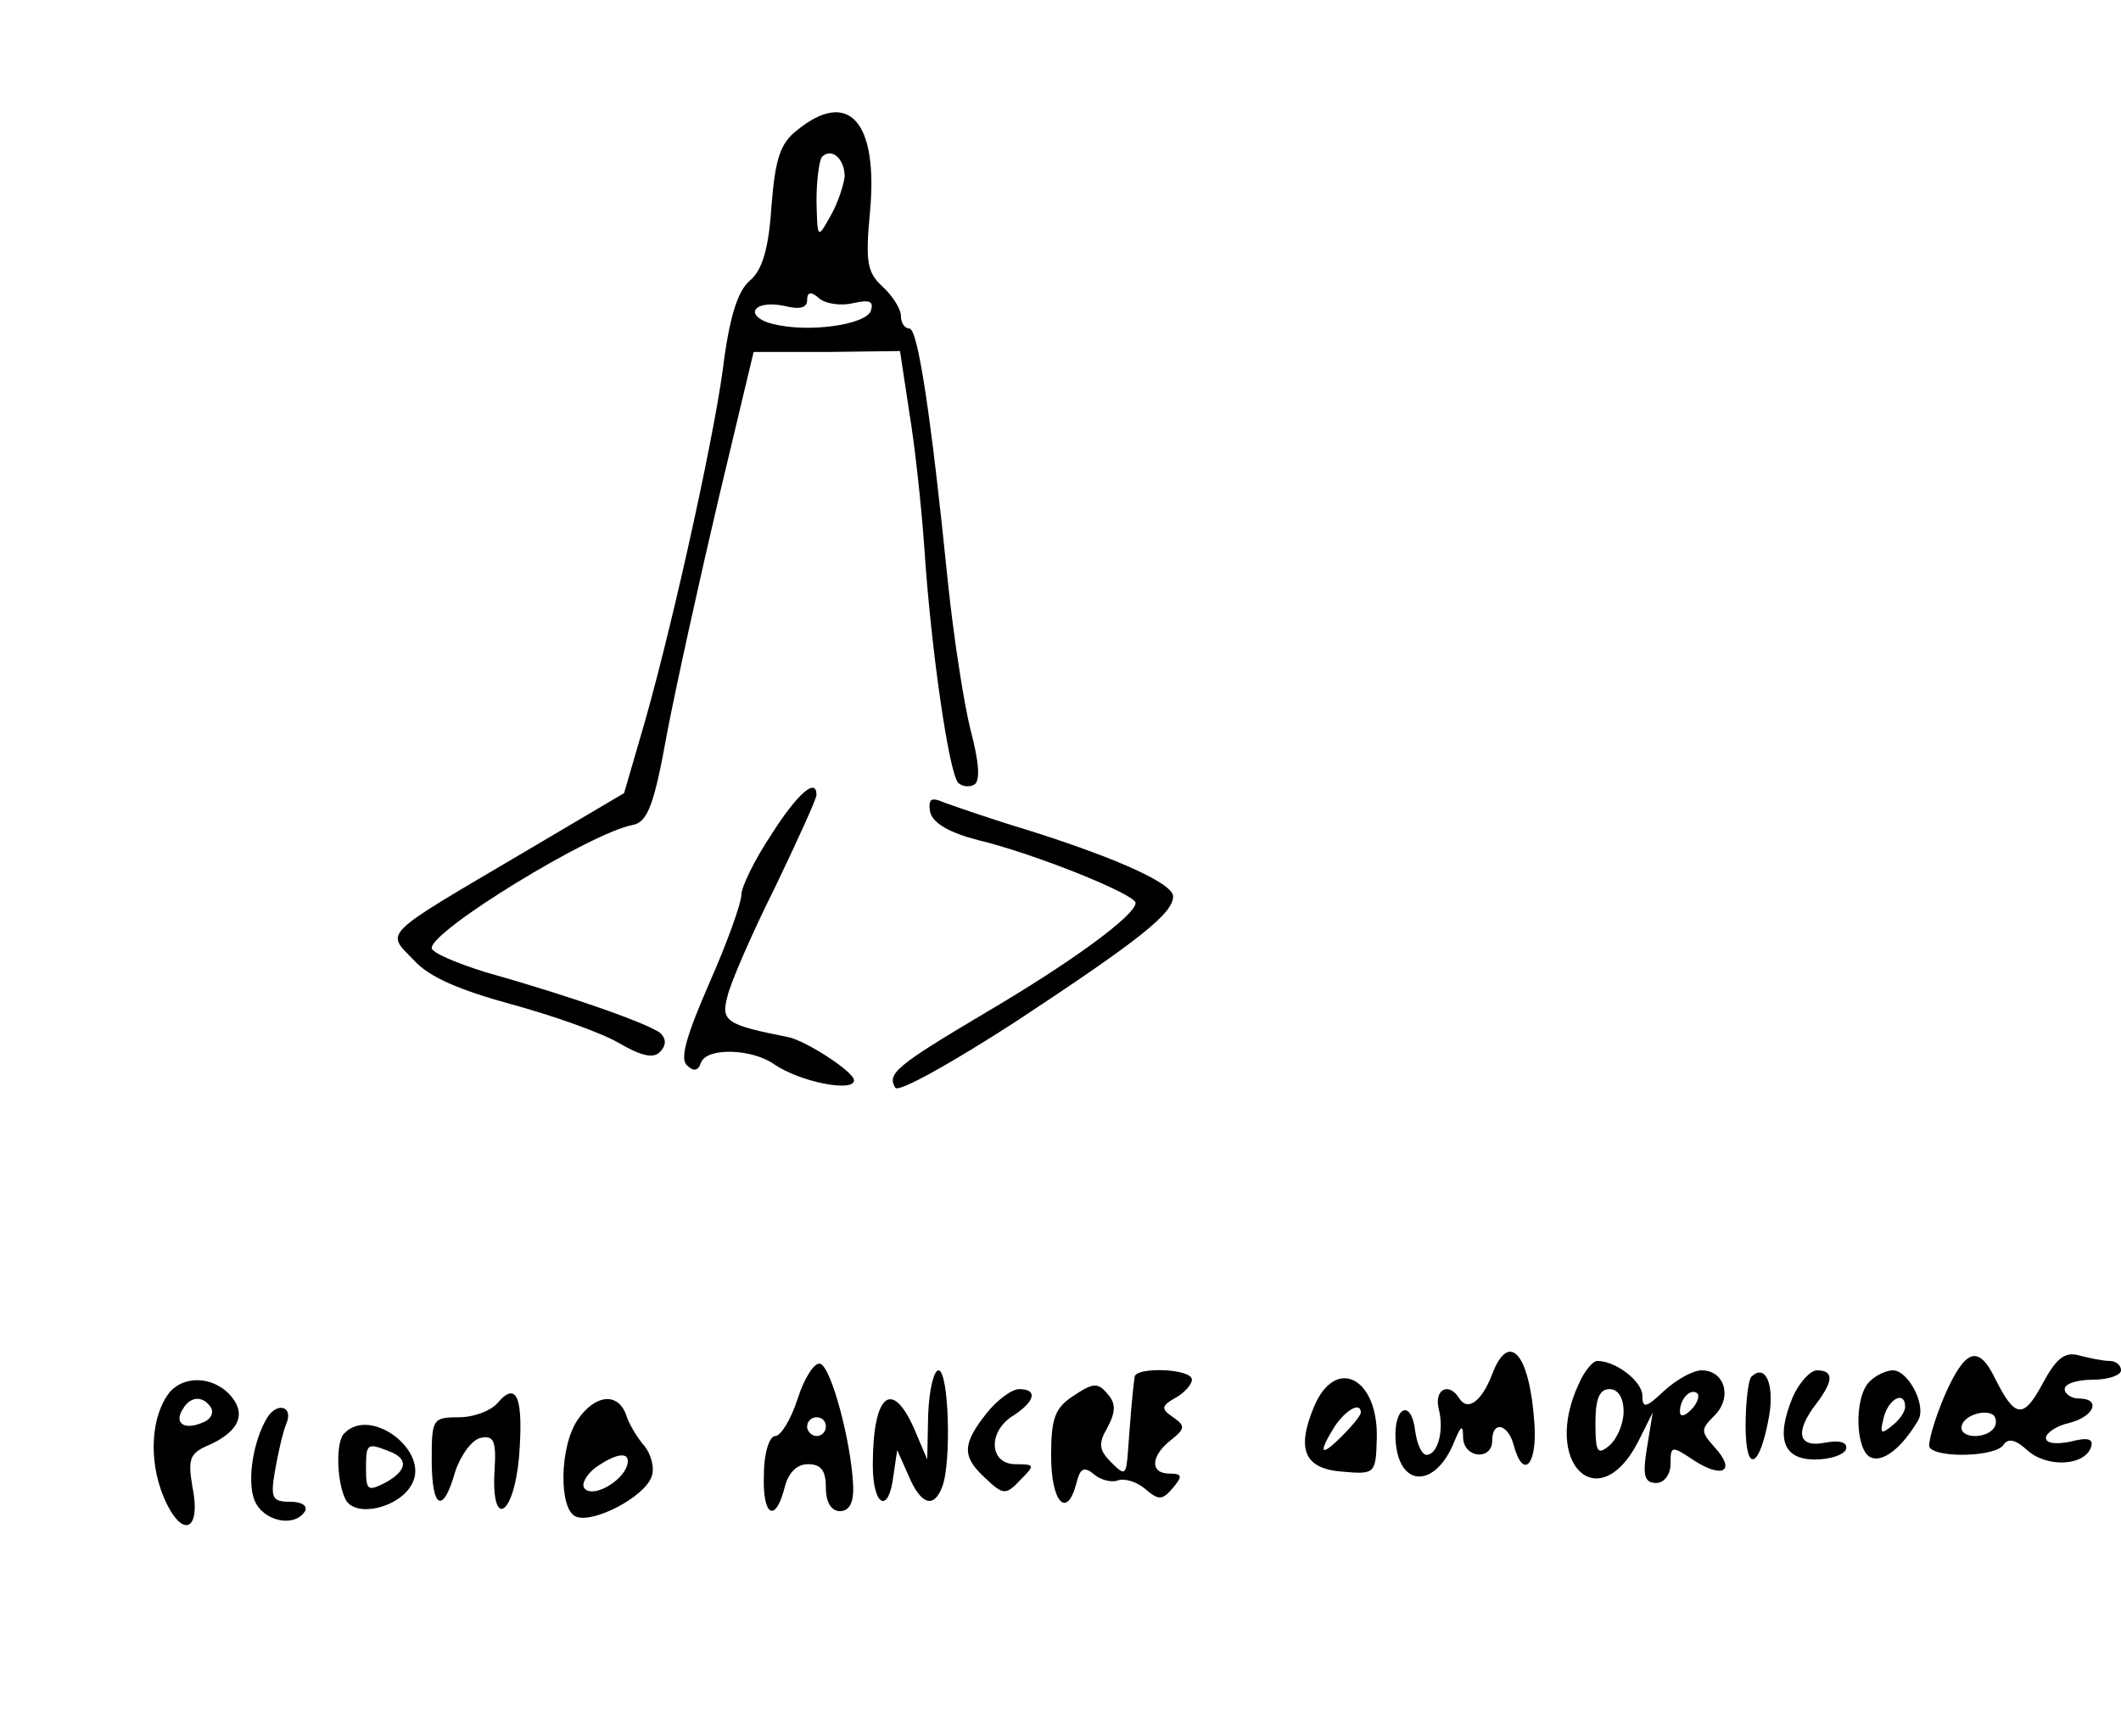 <?xml version="1.0" standalone="no"?>
<!DOCTYPE svg PUBLIC "-//W3C//DTD SVG 20010904//EN"
 "http://www.w3.org/TR/2001/REC-SVG-20010904/DTD/svg10.dtd">
<svg version="1.0" xmlns="http://www.w3.org/2000/svg"
 width="226pt" height="185pt" viewBox="0 0 226 185"
 preserveAspectRatio="xMidYMid meet">
<g transform="translate(0,185) scale(0.1,-0.1)"
fill="#000000" stroke="none">
<path d="M849 1711 c-18 -14 -23 -31 -27 -81 -3 -46 -10 -68 -23 -79 -13 -11
-22 -39 -29 -96 -11 -80 -58 -292 -89 -395 l-16 -55 -105 -62 c-156 -92 -149
-85 -119 -116 16 -18 49 -32 104 -47 44 -12 95 -30 114 -41 24 -14 37 -17 44
-10 7 7 7 14 1 20 -10 9 -90 38 -186 65 -32 10 -58 21 -58 26 0 19 170 123
214 131 16 3 23 21 37 99 10 52 35 165 55 250 l37 155 78 0 78 1 10 -66 c6
-36 13 -101 16 -145 7 -106 26 -238 36 -249 4 -4 12 -5 17 -2 7 4 5 25 -4 59
-7 28 -18 99 -24 157 -18 178 -32 270 -41 270 -5 0 -9 6 -9 13 0 8 -9 22 -20
32 -16 15 -18 26 -13 79 9 97 -23 132 -78 87z m51 -49 c-1 -9 -7 -28 -15 -42
-14 -25 -14 -25 -15 16 0 22 3 44 6 47 10 10 24 -2 24 -21z m9 -135 c18 4 22
2 19 -8 -5 -15 -67 -24 -105 -14 -13 3 -21 10 -18 15 4 6 17 7 31 4 16 -4 24
-2 24 6 0 9 4 10 13 2 7 -6 24 -8 36 -5z"/>
<path d="M822 961 c-18 -27 -32 -56 -32 -64 0 -9 -15 -51 -34 -94 -24 -55 -32
-81 -24 -88 7 -7 12 -6 15 3 6 16 54 15 78 -2 28 -19 85 -30 85 -17 0 9 -51
42 -70 46 -66 13 -72 17 -65 43 3 14 26 67 51 117 24 50 44 94 44 98 0 19 -20
2 -48 -42z"/>
<path d="M991 985 c3 -12 20 -22 51 -30 62 -15 168 -58 168 -67 0 -13 -68 -63
-160 -117 -96 -57 -105 -65 -96 -80 4 -5 61 27 129 71 132 87 167 115 167 133
0 13 -55 39 -153 70 -40 12 -80 26 -91 30 -14 6 -17 4 -15 -10z"/>
<path d="M1590 386 c-11 -29 -26 -40 -35 -26 -11 18 -27 10 -22 -11 6 -23 -1
-49 -13 -49 -5 0 -10 11 -12 25 -4 35 -23 27 -21 -9 3 -52 43 -52 63 -1 7 17
9 17 9 3 1 -22 31 -24 31 -3 0 22 17 18 23 -5 10 -37 25 -21 22 23 -5 75 -27
100 -45 53z"/>
<path d="M2072 363 c-11 -26 -18 -51 -16 -55 8 -12 72 -10 79 3 5 7 13 5 25
-6 21 -19 61 -17 68 3 3 9 -3 11 -22 6 -15 -3 -26 -2 -26 4 0 5 11 13 25 16
27 7 34 26 10 26 -8 0 -15 5 -15 10 0 6 14 10 30 10 17 0 30 5 30 10 0 6 -6
10 -12 10 -7 0 -22 3 -33 6 -15 4 -24 -3 -39 -31 -20 -37 -29 -36 -50 6 -18
37 -32 32 -54 -18z m53 -34 c-8 -12 -35 -12 -35 0 0 11 22 20 33 14 4 -2 5 -9
2 -14z"/>
<path d="M850 360 c-7 -22 -18 -40 -24 -40 -6 0 -12 -18 -12 -40 -2 -45 12
-54 22 -15 4 16 13 25 25 25 14 0 19 -7 19 -25 0 -16 6 -25 15 -25 10 0 15 9
14 28 -2 45 -23 125 -35 129 -6 2 -17 -15 -24 -37z m30 -30 c0 -5 -4 -10 -10
-10 -5 0 -10 5 -10 10 0 6 5 10 10 10 6 0 10 -4 10 -10z"/>
<path d="M1682 375 c-39 -84 21 -142 63 -62 l16 32 -6 -37 c-5 -30 -3 -38 10
-38 8 0 15 9 15 20 0 20 1 20 25 4 31 -20 45 -11 22 14 -15 17 -15 19 0 34 19
19 11 48 -14 48 -9 0 -27 -10 -40 -22 -19 -18 -23 -19 -23 -5 0 15 -28 37 -48
37 -5 0 -14 -11 -20 -25z m48 -29 c0 -13 -7 -29 -15 -36 -13 -11 -15 -7 -15
24 0 25 4 36 15 36 9 0 15 -9 15 -24z m72 2 c-7 -7 -12 -8 -12 -2 0 14 12 26
19 19 2 -3 -1 -11 -7 -17z"/>
<path d="M989 343 l-1 -48 -14 33 c-24 54 -44 36 -44 -39 0 -44 17 -53 22 -11
l4 27 12 -27 c13 -31 27 -36 36 -12 10 26 7 124 -4 124 -5 0 -10 -21 -11 -47z"/>
<path d="M1209 383 c-3 -22 -5 -51 -7 -78 -2 -27 -3 -28 -18 -13 -13 13 -14
20 -4 37 9 17 9 26 0 36 -10 12 -15 12 -36 -2 -20 -13 -24 -24 -24 -64 0 -50
17 -68 27 -29 4 16 8 18 19 9 7 -6 19 -9 26 -6 7 2 20 -2 29 -10 14 -12 18
-11 29 2 10 12 10 15 -4 15 -21 0 -20 19 2 36 15 12 15 15 2 24 -13 9 -13 12
3 21 9 5 17 14 17 19 0 12 -60 14 -61 3z"/>
<path d="M1866 383 c-3 -3 -6 -27 -6 -52 0 -52 15 -46 25 10 6 34 -4 57 -19
42z"/>
<path d="M1910 361 c-18 -44 -10 -66 24 -66 16 0 31 5 33 11 2 7 -6 10 -22 7
-29 -6 -33 11 -10 41 19 25 19 36 1 36 -7 0 -19 -13 -26 -29z"/>
<path d="M1992 378 c-17 -17 -15 -75 2 -81 13 -5 33 11 50 40 9 16 -11 53 -27
53 -7 0 -18 -5 -25 -12z m38 -27 c0 -5 -6 -14 -14 -20 -12 -10 -13 -8 -9 8 5
21 23 30 23 12z"/>
<path d="M181 367 c-20 -25 -23 -72 -7 -111 19 -46 41 -39 31 10 -5 30 -3 36
19 45 32 15 39 34 20 54 -19 19 -48 19 -63 2z m44 -17 c3 -6 -1 -13 -10 -16
-19 -8 -30 0 -20 15 8 14 22 14 30 1z"/>
<path d="M1400 351 c-19 -46 -10 -66 31 -69 34 -3 35 -2 36 35 2 65 -44 89
-67 34z m50 -6 c0 -3 -9 -14 -20 -25 -23 -23 -26 -19 -8 10 12 18 28 27 28 15z"/>
<path d="M530 355 c-7 -8 -25 -15 -41 -15 -28 0 -29 -2 -29 -45 0 -53 12 -59
25 -13 6 18 18 34 27 36 14 3 17 -3 15 -34 -4 -63 20 -51 26 13 5 63 -2 83
-23 58z"/>
<path d="M1051 344 c-26 -33 -26 -46 -1 -69 19 -18 22 -18 37 -2 16 16 16 17
-5 17 -28 0 -30 35 -2 52 23 15 26 28 6 28 -8 0 -24 -12 -35 -26z"/>
<path d="M616 338 c-20 -28 -21 -97 -2 -104 19 -7 72 21 80 42 4 9 0 24 -7 33
-8 9 -17 24 -20 34 -9 24 -33 21 -51 -5z m52 -50 c-6 -17 -36 -34 -45 -24 -4
4 1 14 11 22 24 17 39 18 34 2z"/>
<path d="M285 340 c-15 -24 -22 -67 -14 -88 9 -23 43 -30 54 -12 3 6 -4 10
-16 10 -19 0 -21 4 -16 33 3 17 8 40 12 50 8 18 -9 24 -20 7z"/>
<path d="M367 323 c-10 -9 -8 -55 2 -72 12 -18 57 -7 70 18 19 35 -44 83 -72
54z m47 -19 c22 -8 20 -21 -4 -34 -18 -9 -20 -8 -20 15 0 27 1 28 24 19z"/>
</g>
</svg>
